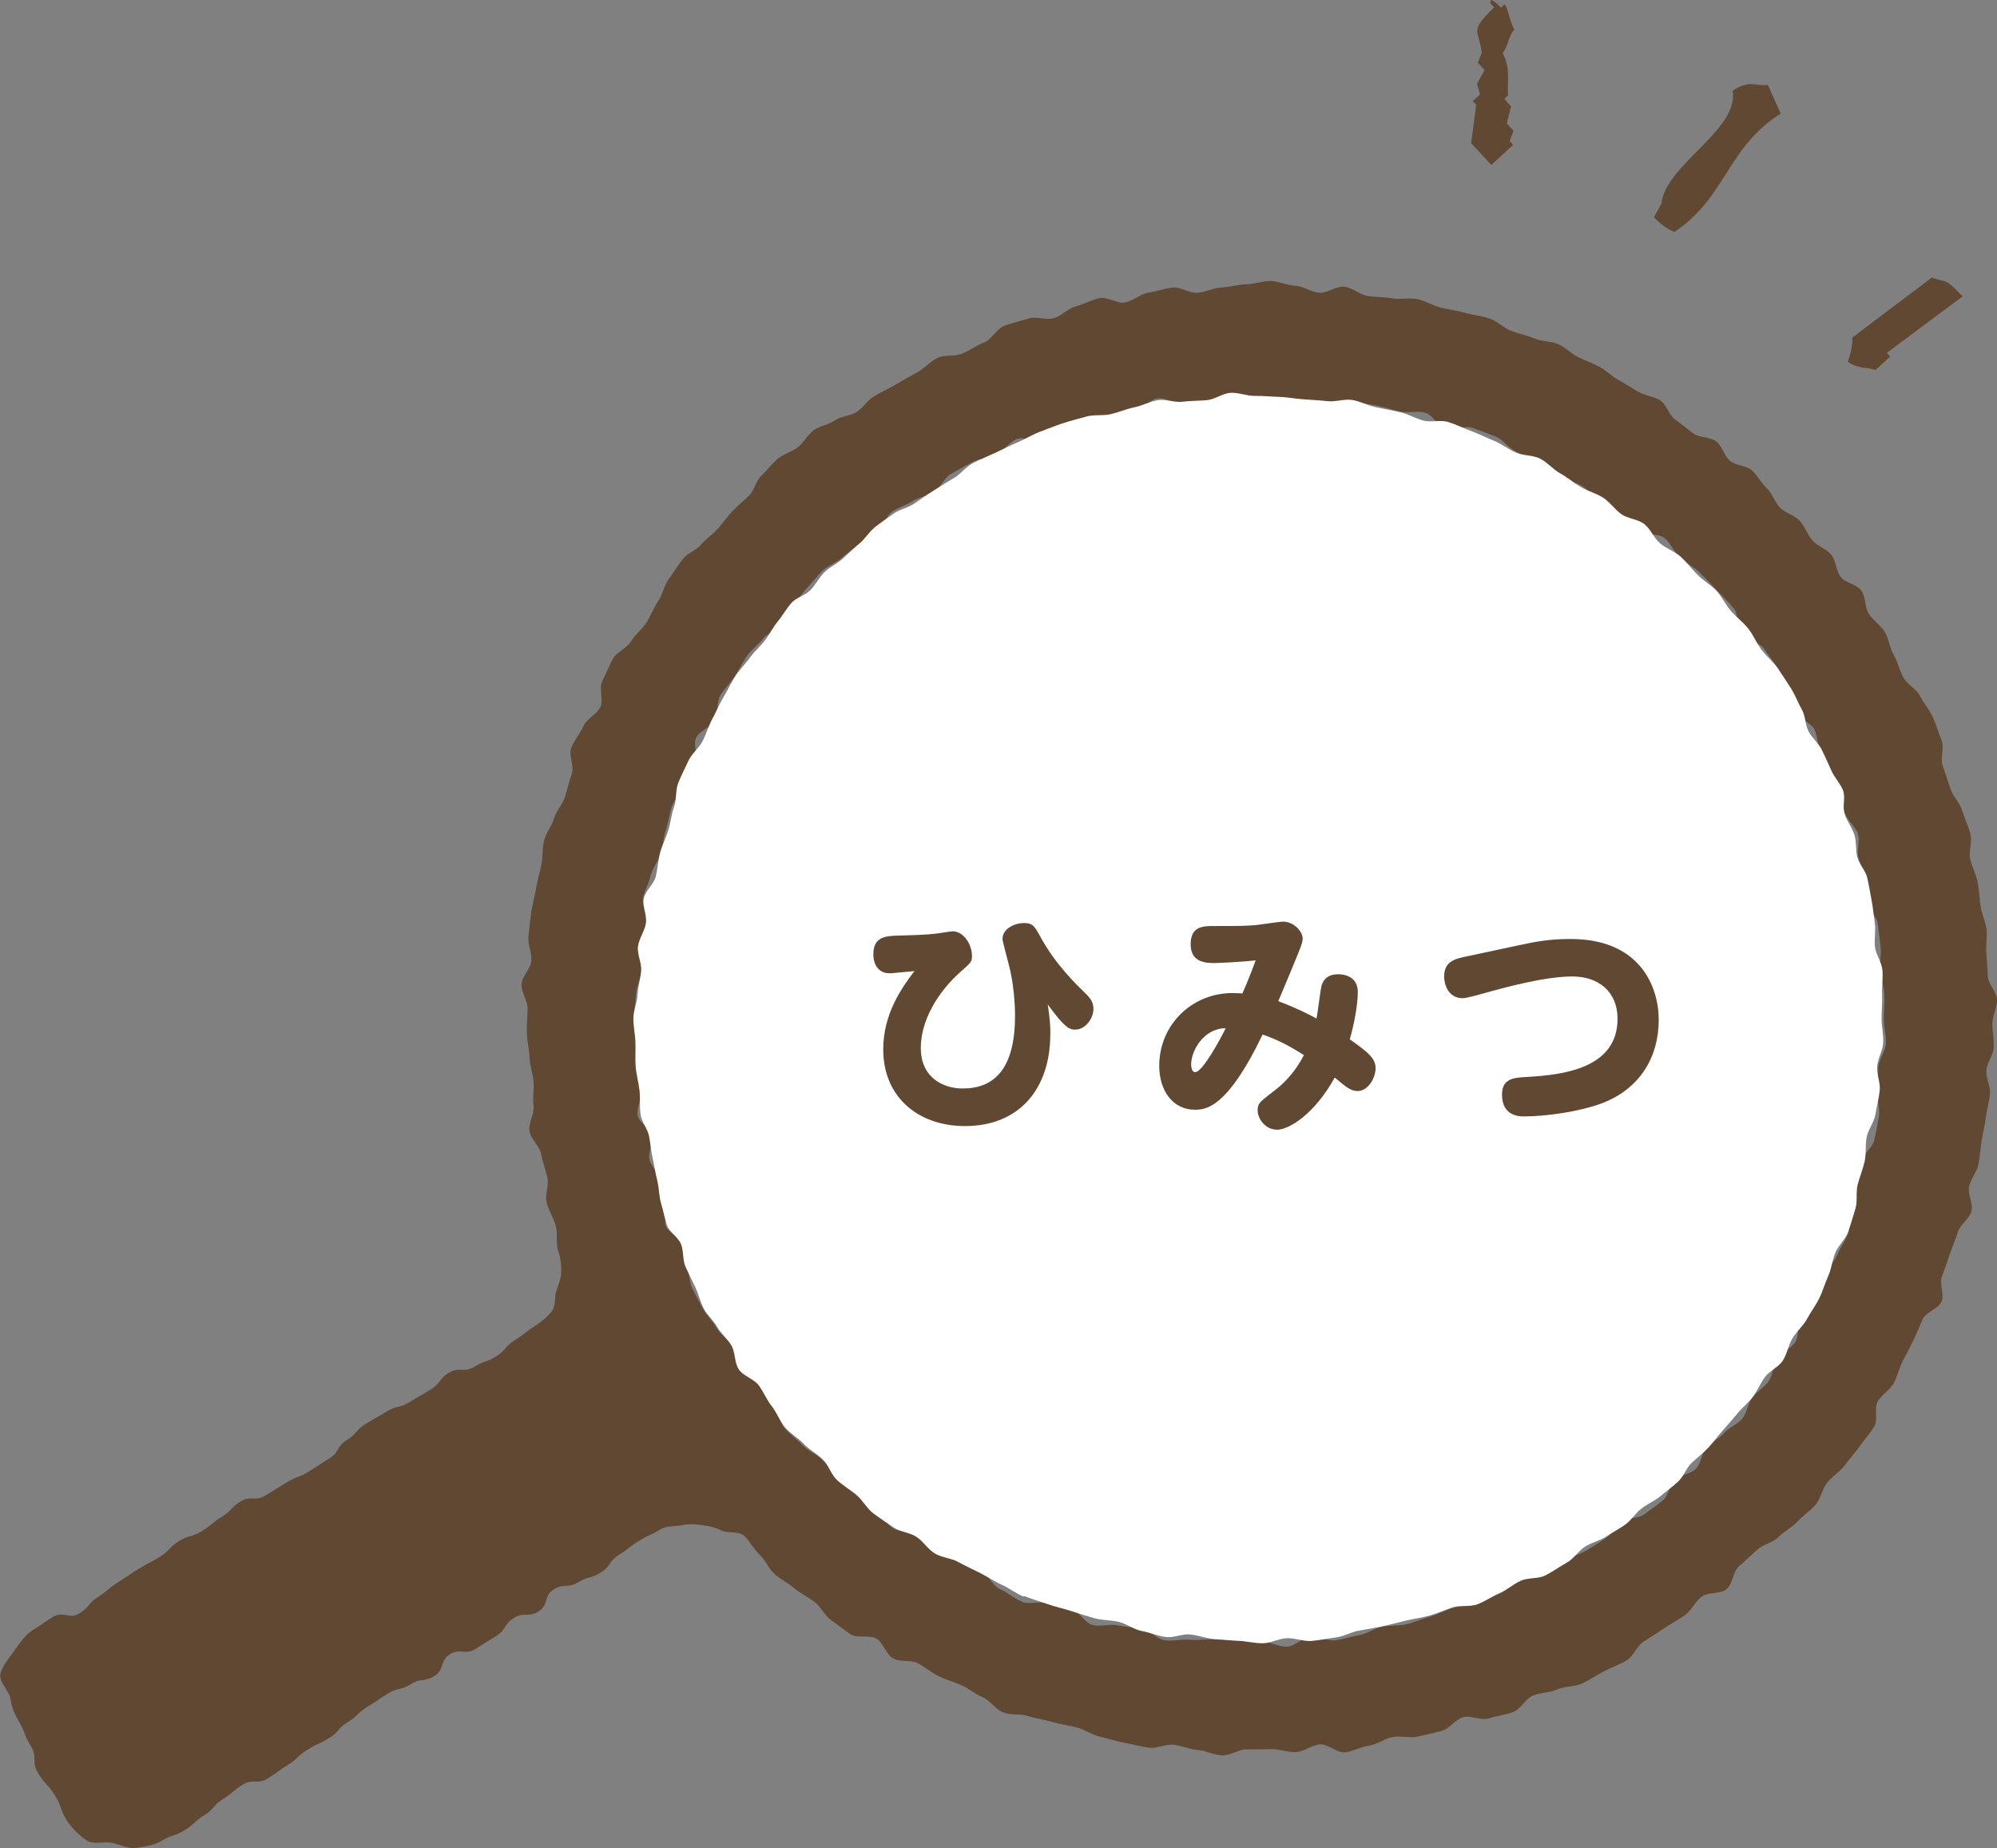 <?xml version="1.0" encoding="UTF-8"?>
<svg id="_レイヤー_2" data-name="レイヤー 2" xmlns="http://www.w3.org/2000/svg" viewBox="0 0 181.83 168.24">
  <rect x="0" y="0" width="181.83" height="168.24" fill="#808080" stroke="none"/>
  <defs>
    <style>
      .cls-1 {
        fill-rule: evenodd;
      }

      .cls-1, .cls-2 {
        fill: #614833;
      }

      .cls-3 {
        fill: #fff;
      }
    </style>
  </defs>
  <g id="_レイヤー_1-2" data-name="レイヤー 1">
    <g>
      <path class="cls-2" d="M1.69,156.66c.66,1.06.44,1.2,1.1,2.26s.03,1.45.69,2.52.86.94,1.52,2c.66,1.06.42,1.21,1.08,2.28.43.69,1.16,1.36,1.79,1.81.63.44,1.67.06,2.4.24s1.43.56,2.19.44c.76-.12,1.62-.23,2.31-.66.95-.59,1.09-.36,2.04-.94.95-.59.83-.77,1.78-1.36.95-.58.76-.88,1.71-1.47s.86-.74,1.8-1.32,1.33.03,2.28-.56c.95-.59.9-.66,1.85-1.25s.82-.79,1.77-1.37c.95-.59,1.02-.47,1.97-1.06s.76-.88,1.71-1.46.82-.8,1.77-1.38.92-.63,1.87-1.21,1.15-.27,2.1-.86,1.21-.16,2.15-.75.45-1.38,1.4-1.97,1.37.11,2.32-.48c.95-.59.94-.6,1.89-1.18s.66-1.06,1.61-1.64,1.3-.01,2.25-.6.43-1.42,1.38-2c.95-.59,1.27-.07,2.22-.65.95-.58,1.12-.3,2.07-.89.95-.59.69-1.01,1.63-1.6.95-.59.89-.69,1.84-1.28s1.02-.47,1.97-1.05c.59-.36,1.3-.24,1.95-.38.64-.14,1.17-.07,1.82,0,.65.08,1.16.19,1.75.48.59.29,1.62.03,2.11.51.52.52.86,1.21,1.39,1.71.54.5.82,1.28,1.37,1.76s1.23.82,1.79,1.29,1.24.79,1.83,1.23.91,1.24,1.51,1.66,1.18.9,1.79,1.3,1.74.01,2.36.4.86,1.43,1.5,1.79,1.62.1,2.27.45,1.22.84,1.89,1.17,1.38.52,2.06.82,1.25.82,1.94,1.1,1.18,1.14,1.89,1.39,1.57.1,2.28.33,1.48.32,2.2.53,1.47.32,2.2.5,1.38.68,2.12.84,1.46.42,2.2.55,1.48.34,2.22.45,1.55-.36,2.29-.27,1.45.42,2.19.48,1.47.46,2.21.49,1.51-.56,2.25-.55,1.48,0,2.22-.02,1.5.3,2.24.27,1.44-.64,2.18-.7,1.58.81,2.31.72,1.44-.5,2.18-.61,1.4-.64,2.13-.78,1.54.12,2.27-.04,1.46-.32,2.18-.51,1.25-1.04,1.96-1.25,1.65.33,2.36.1,1.49-.31,2.2-.57,1.14-1.23,1.83-1.51,1.52-.25,2.21-.56,1.57-.21,2.25-.53,1.32-.76,1.98-1.11,1.4-.6,2.05-.98.95-1.34,1.59-1.74c.63-.39,1.25-.8,1.86-1.21s1.28-.75,1.88-1.18.92-1.23,1.51-1.68,1.71-.23,2.28-.69.58-1.61,1.14-2.09,1.09-.98,1.63-1.48,1.43-.65,1.95-1.17,1.24-.87,1.74-1.41,1.15-.98,1.64-1.53.6-1.44,1.07-2.02,1.15-.99,1.6-1.58.95-1.16,1.38-1.76.89-1.14,1.29-1.74-.03-1.72.34-2.33,1.08-1.01,1.44-1.63.48-1.36.81-1.99.66-1.26.97-1.9.57-1.3.86-1.95,1.44-.94,1.72-1.6-.22-1.63.04-2.3.48-1.34.71-2.02.53-1.33.74-2.01,1.04-1.2,1.23-1.89c.19-.69-.37-1.57-.21-2.27s.71-1.31.85-2.01.17-1.43.29-2.13.29-1.41.38-2.11.3-1.41.38-2.12-.38-1.47-.33-2.18.64-1.4.67-2.11-.12-1.44-.12-2.16.43-1.44.42-2.16-.79-1.4-.83-2.12-.08-1.42-.14-2.13.1-1.45.02-2.16-.44-1.38-.54-2.09-.13-1.47-.27-2.2-.52-1.39-.68-2.12.21-1.57.02-2.29-.53-1.39-.74-2.11-.84-1.28-1.08-1.99-.45-1.4-.7-2.09.17-1.65-.11-2.34-.49-1.42-.79-2.09-.83-1.26-1.16-1.92-1.18-1.06-1.53-1.71-.5-1.4-.88-2.05-.43-1.47-.82-2.1c-.37-.6-1.04-1.02-1.43-1.61s-.27-1.54-.67-2.12-1.46-.69-1.89-1.25-.42-1.47-.86-2.02-1.27-.79-1.73-1.32-.68-1.27-1.15-1.78c-.47-.52-1.3-.69-1.79-1.19s-.69-1.28-1.2-1.76-.84-1.16-1.35-1.63-1.48-.43-2.01-.88-.71-1.34-1.26-1.77-1.52-.31-2.08-.72c-.56-.42-1.07-.87-1.65-1.27s-.77-1.36-1.36-1.74-1.39-.42-1.99-.78-1.2-.74-1.82-1.08-1.13-.88-1.75-1.21-1.29-.57-1.93-.88-1.15-.89-1.8-1.17-1.44-.23-2.1-.5c-.7-.28-1.44-.44-2.15-.7s-1.29-.89-2-1.13-1.49-.31-2.21-.52-1.48-.29-2.21-.47-1.4-.62-2.14-.78-1.55.07-2.29-.07-1.5-.1-2.24-.22-1.4-.76-2.14-.84-1.55.61-2.29.55-1.44-.61-2.19-.64-1.48-.42-2.23-.43-1.5.29-2.24.3c-.74.01-1.48.26-2.22.29s-1.45.42-2.19.48-1.55-.56-2.29-.47-1.46.34-2.19.46-1.38.75-2.11.89-1.63-.55-2.35-.39-1.41.55-2.13.74-1.3.87-2.02,1.08-1.62-.2-2.32.04c-.71.23-1.47.39-2.17.65s-1.14,1.23-1.83,1.51-1.31.72-2,1.02-1.61.08-2.29.41-1.19.97-1.85,1.32-1.3.73-1.95,1.11-1.34.67-1.98,1.07c-.59.37-.98,1.03-1.56,1.41s-1.42.37-1.99.77-1.37.49-1.93.9-.9,1.12-1.44,1.55-1.32.6-1.84,1.05-.95,1.04-1.46,1.51-.64,1.34-1.14,1.83-1.03.92-1.51,1.42-.86,1.08-1.33,1.6-1.06.9-1.51,1.43-1.24.78-1.67,1.32c-.46.58-.84,1.23-1.28,1.82s-.55,1.42-.97,2.02-.66,1.32-1.06,1.94-1.03,1.09-1.41,1.72-1.31.96-1.66,1.6-.62,1.36-.96,2.01.14,1.71-.18,2.38-1.25,1.05-1.54,1.73-.83,1.26-1.1,1.95.29,1.68.04,2.38-.39,1.4-.61,2.1-.81,1.28-1.01,1.98-.74,1.32-.91,2.03-.09,1.49-.24,2.2-.35,1.42-.48,2.14-.33,1.43-.44,2.16-.16,1.46-.25,2.19.32,1.5.26,2.23-.85,1.41-.89,2.14.56,1.49.55,2.22-.09,1.48-.07,2.22.21,1.47.24,2.21.31,1.45.37,2.19-.1,1.49,0,2.23-.49,1.57-.37,2.3.93,1.35,1.06,2.08.41,1.42.57,2.14-.25,1.58-.06,2.3.61,1.37.82,2.09c.21.71-.02,1.57.22,2.27.22.65.29,1.2.28,1.86s-.21,1.14-.43,1.76-.03,1.38-.43,1.9c-.41.51-.93.96-1.51,1.33-.95.59-.88.69-1.83,1.28s-.76.89-1.71,1.48-1.07.38-2.02.97-1.34-.05-2.29.53-.72.95-1.67,1.54-.97.55-1.92,1.14-1.14.27-2.09.86-.98.54-1.92,1.13-.76.88-1.71,1.47-.64,1.09-1.59,1.67-.93.61-1.88,1.2-1.06.4-2.02.99q-.95.59-1.89,1.17c-.95.59-1.33-.03-2.28.55s-.79.84-1.74,1.42-.87.72-1.82,1.3-1.12.31-2.07.9-.79.85-1.74,1.43-.99.52-1.93,1.1-.92.62-1.87,1.21-.85.74-1.8,1.33c-.95.59-.76.9-1.7,1.49s-1.47-.25-2.42.33c-.95.59-.92.64-1.87,1.23-.69.43-1.21,1.24-1.66,1.87s-1.07,1.35-1.25,2.08c-.17.73.81,1.55.92,2.3.12.76.32,1.31.75,2.01ZM93.02,145.78c-.7-.28-1.3-.82-1.98-1.13s-1.04-1.3-1.71-1.63-1.43-.47-2.09-.83-1.15-.97-1.79-1.36-1.28-.71-1.9-1.12-1.67-.18-2.28-.61-.98-1.17-1.57-1.63-1.04-1.07-1.6-1.54-.93-1.16-1.48-1.66-1.22-.84-1.75-1.37-1.29-.81-1.8-1.35-1.14-.98-1.62-1.54-.4-1.61-.87-2.2-.98-1.12-1.43-1.72-1.06-1.08-1.48-1.7c-.42-.62-.71-1.32-1.1-1.96-.36-.59-1.01-1-1.35-1.59s-.89-1.09-1.21-1.7-.67-1.21-.97-1.83-.24-1.41-.52-2.03-.07-1.45-.32-2.09-1.37-.96-1.59-1.61.33-1.56.13-2.21-.4-1.3-.58-1.96-.88-1.19-1.03-1.86.36-1.48.24-2.15-1.21-1.19-1.31-1.86c-.11-.72.39-1.53.31-2.26s.18-1.47.12-2.2-.6-1.42-.62-2.15-.16-1.46-.16-2.19.16-1.46.19-2.19.45-1.43.51-2.16.21-1.43.3-2.16.14-1.44.25-2.16-.56-1.58-.42-2.3.55-1.38.72-2.1.73-1.32.92-2.02.23-1.45.46-2.14.3-1.44.55-2.13.92-1.2,1.2-1.88.61-1.31.91-1.97-.23-1.73.09-2.38,1.36-.94,1.71-1.58c.35-.64.11-1.62.48-2.25s.93-1.16,1.33-1.77.71-1.29,1.14-1.89c.4-.56,1.01-.97,1.43-1.52s1.33-.69,1.76-1.22.55-1.33,1-1.84.82-1.11,1.29-1.61.89-1.05,1.39-1.53,1.22-.71,1.73-1.17,1.09-.83,1.62-1.27,1.1-.8,1.65-1.22.75-1.29,1.3-1.69,1.27-.58,1.85-.96,1.33-.45,1.92-.82c.63-.39.96-1.3,1.6-1.67s1.3-.74,1.96-1.08,1.49-.36,2.16-.67,1.14-1.12,1.83-1.41,1.73.33,2.42.07,1.28-.8,1.99-1.03,1.29-.84,1.99-1.04,1.53,0,2.24-.17,1.43-.32,2.15-.47,1.33-.96,2.06-1.07,1.57.56,2.3.47,1.47.02,2.2-.04,1.42-.86,2.15-.89,1.49.3,2.22.29,1.46.46,2.19.49,1.46-.04,2.19.02,1.44.25,2.17.33,1.54-.5,2.27-.39,1.48.22,2.21.36,1.44.38,2.17.55,1.57-.09,2.29.11,1.19,1.25,1.9,1.47,1.69-.35,2.4-.1,1.42.52,2.11.8,1.19,1.05,1.87,1.36,1.24.87,1.91,1.21c.67.34,1.23.84,1.89,1.2s1.54.31,2.18.7c.64.38,1.11,1.01,1.73,1.42s1.18.88,1.78,1.31,1.13.93,1.72,1.39,1.77.18,2.33.66.87,1.28,1.41,1.78,1.26.84,1.79,1.36,1.05,1.07,1.56,1.61,1.05,1.07,1.53,1.64.24,1.75.71,2.34,1.56.69,2.01,1.3.89,1.23,1.31,1.85.76,1.31,1.16,1.95c.36.59.15,1.51.48,2.1s1.33.84,1.65,1.44.27,1.41.57,2.02.67,1.2.95,1.83.48,1.29.73,1.93.38,1.32.6,1.97.93,1.14,1.14,1.8-.14,1.47.04,2.14.51,1.29.66,1.95-.13,1.42,0,2.1.98,1.22,1.08,1.9c.11.72.2,1.46.28,2.18s-.09,1.48-.03,2.21.35,1.45.38,2.18-.06,1.47-.06,2.2.22,1.48.19,2.21-.63,1.43-.69,2.16c-.06.73.02,1.47-.07,2.19s.24,1.52.13,2.24-.27,1.45-.41,2.17-1.02,1.27-1.19,1.99-.44,1.38-.64,2.08-.17,1.46-.39,2.15.09,1.58-.15,2.26c-.25.69-.72,1.3-1,1.98-.27.68-.9,1.2-1.2,1.87s-.3,1.47-.63,2.12-1.23,1-1.58,1.64-.03,1.66-.4,2.29-1.24.95-1.64,1.56-.41,1.48-.83,2.08c-.4.56-1.07.92-1.48,1.47s-.47,1.39-.91,1.92-1.2.79-1.65,1.3-1.12.83-1.59,1.33-.49,1.45-.98,1.93-1.39.53-1.9.99-.57,1.43-1.1,1.88-1.12.82-1.66,1.25-1.5.29-2.06.69-.89,1.11-1.47,1.5-1.16.73-1.75,1.1c-.63.39-1.39.57-2.04.94s-1.26.79-1.92,1.12-1.46.38-2.13.7-1.2.94-1.89,1.23-1.34.68-2.03.93-1.53.12-2.24.35-1.35.59-2.06.79c-.71.2-1.39.51-2.1.68s-1.49.07-2.21.22-1.37.65-2.1.77-1.44.38-2.17.47-1.52-.39-2.25-.33-1.42.88-2.16.91-1.49-.45-2.23-.44-1.46-.36-2.2-.39c-.74-.02-1.48.24-2.21.18s-1.49.1-2.22.02-1.52.16-2.25.05-1.36-.93-2.09-1.06-1.49-.14-2.21-.3-1.58.16-2.3-.04-1.19-1.23-1.9-1.45-1.48-.24-2.18-.5-1.65.13-2.34-.15Z"/>
      <path class="cls-3" d="M93.2,145.34c-.7-.28-1.3-.77-1.98-1.07s-1.3-.74-1.97-1.07-1.34-.65-2-1.01c-.66-.36-1.5-.39-2.14-.78s-1.05-1.11-1.67-1.51-1.49-.44-2.1-.87-1.25-.82-1.84-1.28-.95-1.18-1.52-1.66-1.23-.85-1.77-1.36-.76-1.34-1.29-1.87-1.23-.87-1.73-1.41-1.2-.92-1.69-1.48-.74-1.34-1.21-1.93-.75-1.3-1.19-1.91-1.41-.84-1.83-1.47c-.42-.62-.3-1.59-.7-2.23-.36-.59-.93-1.04-1.27-1.64s-.91-1.07-1.23-1.68-.46-1.31-.76-1.93-.61-1.23-.89-1.86-.16-1.42-.41-2.06-1.06-1.07-1.28-1.72-.34-1.34-.54-2-.17-1.39-.34-2.05-.27-1.35-.42-2.02-.2-1.35-.33-2.03-.67-1.28-.77-1.96c-.11-.72-.02-1.48-.1-2.2s-.29-1.44-.35-2.17,0-1.47-.02-2.2-.19-1.46-.19-2.19.35-1.45.38-2.18.27-1.44.33-2.16-.38-1.5-.29-2.22c.09-.73.61-1.39.72-2.11s-.33-1.54-.19-2.26.92-1.29,1.09-2,.2-1.45.39-2.15.53-1.36.75-2.05.27-1.44.52-2.13.12-1.52.39-2.2c.27-.68.62-1.34.92-2s.97-1.16,1.3-1.81.53-1.36.88-2.01c.35-.64.62-1.33,1-1.95s.68-1.3,1.08-1.92.94-1.13,1.36-1.73c.4-.56.94-1.01,1.36-1.56s.72-1.18,1.16-1.71.77-1.15,1.23-1.67,1.27-.69,1.75-1.19.78-1.15,1.28-1.63,1.15-.77,1.66-1.23.99-.94,1.52-1.38.89-1.08,1.43-1.5,1.11-.81,1.67-1.21c.55-.4,1.3-.52,1.87-.91s1.12-.78,1.7-1.14c.63-.39,1.24-.8,1.89-1.17s1.12-1.05,1.78-1.39,1.36-.62,2.03-.93,1.34-.67,2.02-.95,1.33-.7,2.03-.96,1.4-.55,2.1-.78,1.43-.41,2.14-.61,1.52-.05,2.23-.22,1.4-.47,2.13-.62,1.41-.53,2.14-.65,1.52.23,2.26.14,1.47-.08,2.2-.14,1.44-.63,2.17-.67,1.49.29,2.22.28,1.47.07,2.21.09,1.46.17,2.2.22,1.46.09,2.2.17,1.51-.22,2.24-.11,1.43.52,2.16.66,1.46.29,2.19.45,1.39.56,2.11.76,1.58-.09,2.29.14c.71.22,1.39.56,2.09.82s1.37.6,2.06.88,1.3.76,1.98,1.07,1.56.22,2.23.56,1.18.99,1.84,1.35,1.23.86,1.87,1.24,1.4.56,2.02.96,1.06,1.07,1.66,1.5c.6.43,1.52.45,2.1.91s.87,1.28,1.44,1.76,1.34.72,1.89,1.23,1,1.11,1.52,1.63,1.2.91,1.71,1.45.83,1.26,1.31,1.82,1.12,1.03,1.59,1.62.75,1.32,1.2,1.92,1.08,1.08,1.5,1.71.84,1.25,1.24,1.89c.36.59.6,1.25.94,1.85s.3,1.4.62,2,.92,1.08,1.21,1.69.59,1.25.86,1.87.81,1.16,1.06,1.8-.08,1.5.14,2.15.68,1.22.89,1.87.1,1.4.27,2.06.76,1.22.91,1.89.26,1.35.39,2.03.19,1.36.29,2.04c.11.72-.06,1.48.02,2.2s.62,1.41.68,2.13-.06,1.47-.03,2.2-.05,1.46-.05,2.19.18,1.47.15,2.2-.49,1.43-.55,2.16.31,1.5.23,2.22-.27,1.44-.39,2.16-.66,1.36-.8,2.08-.02,1.48-.18,2.19-.44,1.39-.63,2.09,0,1.53-.21,2.22-.42,1.41-.66,2.1-.89,1.23-1.17,1.9-.34,1.44-.64,2.11-.5,1.39-.82,2.04-.77,1.25-1.12,1.89-.95,1.14-1.33,1.77-.48,1.42-.88,2.03-1.23.93-1.65,1.53c-.4.56-.66,1.21-1.07,1.76s-.96.98-1.4,1.51-.88,1.04-1.34,1.55-.85,1.07-1.32,1.57-1.02.91-1.52,1.39-.72,1.23-1.23,1.7-1.07.87-1.59,1.31-1.19.71-1.73,1.13-.92,1.05-1.48,1.46-1.18.72-1.75,1.1c-.57.38-1.29.52-1.88.89-.63.39-1.06,1.13-1.71,1.49s-1.27.81-1.93,1.15-1.57.18-2.25.49-1.26.83-1.94,1.12-1.31.76-2,1.02-1.56.05-2.26.28-1.37.54-2.07.74-1.44.29-2.16.46-1.42.37-2.14.52-1.44.28-2.16.4-1.41.54-2.14.63-1.46.25-2.19.31-1.49-.28-2.23-.25-1.46.45-2.2.46-1.47-.19-2.21-.22-1.47-.11-2.2-.16-1.44-.34-2.18-.42-1.53.33-2.26.23-1.45-.41-2.18-.55-1.38-.66-2.1-.83-1.49-.13-2.21-.33c-.72-.2-1.42-.43-2.13-.66s-1.44-.38-2.14-.63c-.7-.25-1.42-.45-2.11-.73Z"/>
      <g>
        <path class="cls-1" d="M137.45,12.85c.12-.31.24-.63.36-.94l-.61-.66c.13-.53.26-1.05.38-1.58l-.61-.66.33-.31c-.07-1.31.26-2.53-.48-3.85.69-1.06.34-1.14,1.05-2.19-.4-.69-.59-2-.87-2.27l-.33.31s-1.19-1.26-.94-.36l.31.33c-2.27,2.22-1.43,1.9-1.12,4.11-.12.31-.24.63-.36.94.2.22.41.44.61.66-.23.42-.46.83-.69,1.25.09.32.19.65.28.97l-.66.61.31.33c-.15,1.16-.31,2.33-.46,3.49l1.84,1.99,1.99-1.84-.31-.33Z"/>
        <path class="cls-1" d="M150.58,19.77c.84.83,1.17,1.01,1.86,1.35,4.69-3.06,4.78-7.68,9.7-10.78-.39-.87-.78-1.73-1.17-2.6-1.42.09-1.57-.49-3.21.51.59,3.59-6.13,6.74-6.48,10.28-.23.42-.46.83-.69,1.25Z"/>
        <path class="cls-1" d="M168.66,30.72c.04.7-.17,1.54-.41,2.22,1.11.71,1.47.41,2.52.74l1.33-1.22-.31-.33c2.3-1.72,4.61-3.43,6.91-5.15-1.63-1.7-1.31-1.19-2.8-1.71-2.42,1.82-4.83,3.64-7.25,5.46Z"/>
      </g>
      <g>
        <path class="cls-2" d="M95.63,94.17c0,4.84-2.73,8.34-7.77,8.34-4.18,0-7.44-2.57-7.44-6.98,0-3.21,1.65-5.57,2.84-7.13-1.63.15-2.02.2-2.29.2-.9,0-1.45-.7-1.45-1.72,0-1.65,1.14-1.69,2.55-1.72.66-.02,2.27-.04,3.39-.2.2-.02,1.1-.18,1.28-.18.97,0,1.76,1.14,1.76,2.27,0,.51-.11.59-1.01,1.39-2.05,1.8-3.65,4.42-3.65,6.95,0,2.77,2.11,3.7,3.81,3.7,2.88,0,4.77-1.78,4.77-6.62,0-1.01-.11-2.99-.59-4.75-.09-.35-.55-2.05-.55-2.24,0-.92,1.06-1.45,1.96-1.45.81,0,.97.29,1.54,1.34,1.36,2.46,3.19,4.22,4.03,5.04.35.35.75.73.75,1.43,0,.84-.7,1.89-1.67,1.89-.53,0-.97-.2-2.49-2.29.15,1.06.24,1.69.24,2.73Z"/>
        <path class="cls-2" d="M120.36,89.64c.22-.66.75-.95,1.47-.95.95,0,1.8.46,1.8,1.61s-.33,2.93-.73,4.31c1.54,1.1,2.35,1.69,2.35,2.62s-.7,2.09-1.63,2.09c-.62,0-1.06-.35-2.09-1.23-1.83,3.32-4.16,4.75-5.24,4.75s-1.78-.99-1.78-1.76c0-.64.2-.77,1.39-1.69.62-.46,1.85-1.45,2.82-3.34-1.69-1.08-2.73-1.52-3.76-1.87-3.28,6.84-5.26,6.84-6.18,6.84-2,0-3.23-1.74-3.23-4,0-3.72,2.97-6.62,6.67-6.62.31,0,.64.02.9.04.09-.2.62-1.39,1.21-3.01-1.21.13-3.32.24-3.85.24-1.08,0-2.07-.29-2.07-1.72,0-1.65,1.17-1.65,2.11-1.65,2.71,0,3.01-.02,3.87-.09.4-.04,2.09-.31,2.44-.31.92,0,1.78.84,1.78,1.56,0,.4-.22.92-2.22,5.68,1.58.59,2.73,1.17,3.48,1.58.11-.48.35-2.66.48-3.08ZM108.46,96.94c0,.09.02.66.37.66.66,0,2.31-3.04,2.77-4-2.02.02-3.15,2.05-3.15,3.34Z"/>
        <path class="cls-2" d="M137.85,86.14c1.98-.42,3.1-.66,5.17-.66,6.27,0,8.01,4.29,8.01,7.37,0,3.3-1.65,6.31-5.32,7.64-1.96.7-4.88,1.14-6.95,1.14-.37,0-2,0-2-1.98,0-1.47,1.06-1.54,2.22-1.61,3.32-.18,8.3-.77,8.3-5.3,0-2.49-1.76-3.85-4.11-3.85-2.49,0-6.12.99-8.01,1.52-.66.18-1.65.46-1.98.46-1.34,0-1.69-1.3-1.69-1.98,0-1.23.81-1.56,1.74-1.76l4.64-.99Z"/>
      </g>
    </g>
  </g>
</svg>